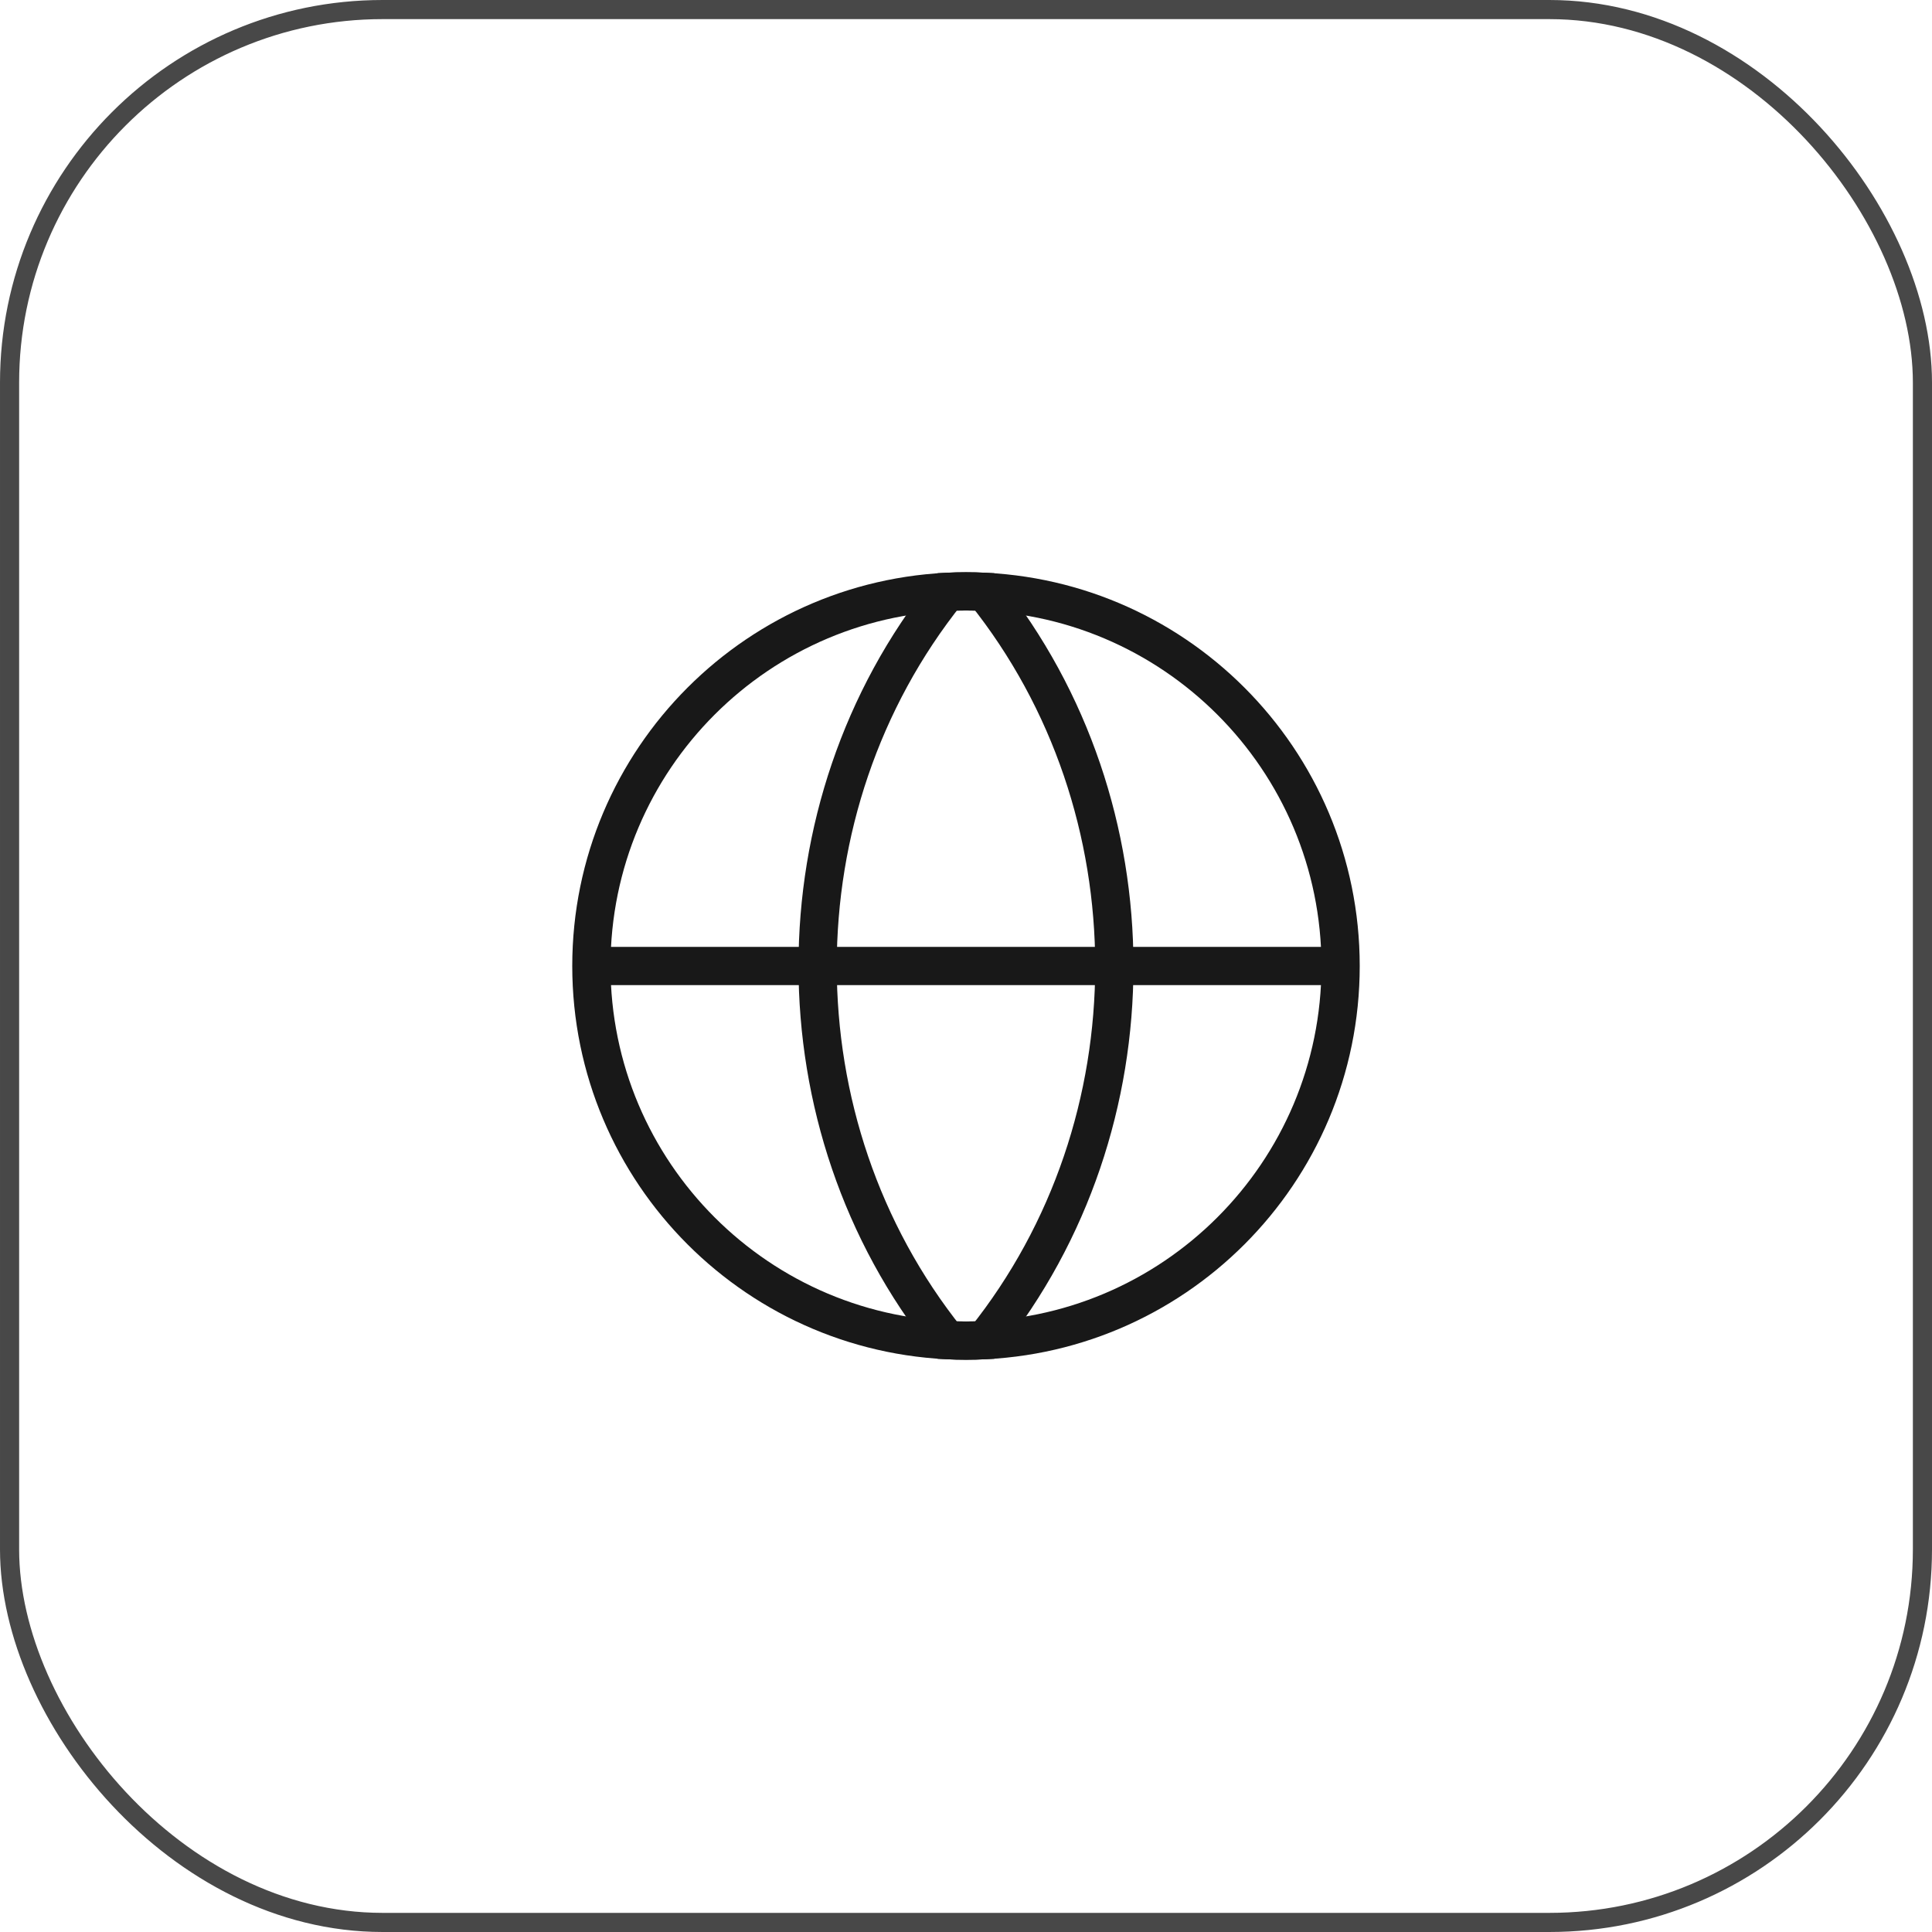 <?xml version="1.0" encoding="UTF-8"?> <svg xmlns="http://www.w3.org/2000/svg" width="101" height="101" viewBox="0 0 101 101" fill="none"><rect x="0.5" y="0.5" width="100" height="100" rx="19.5" stroke="#484848"></rect><path d="M32.875 50.5H68.125M30.916 50.5C30.916 39.684 39.684 30.916 50.5 30.916C61.316 30.916 70.083 39.684 70.083 50.5C70.083 61.316 61.316 70.083 50.5 70.083C39.684 70.083 30.916 61.316 30.916 50.5Z" stroke="#181818" stroke-width="2" stroke-linecap="square"></path><path d="M49.519 70.06C50.172 70.093 50.826 70.093 51.479 70.06C60.513 58.768 60.513 42.232 51.479 30.94C50.826 30.907 50.172 30.907 49.519 30.94C40.485 42.232 40.485 58.768 49.519 70.06Z" stroke="#181818" stroke-width="2" stroke-linecap="square"></path></svg> 